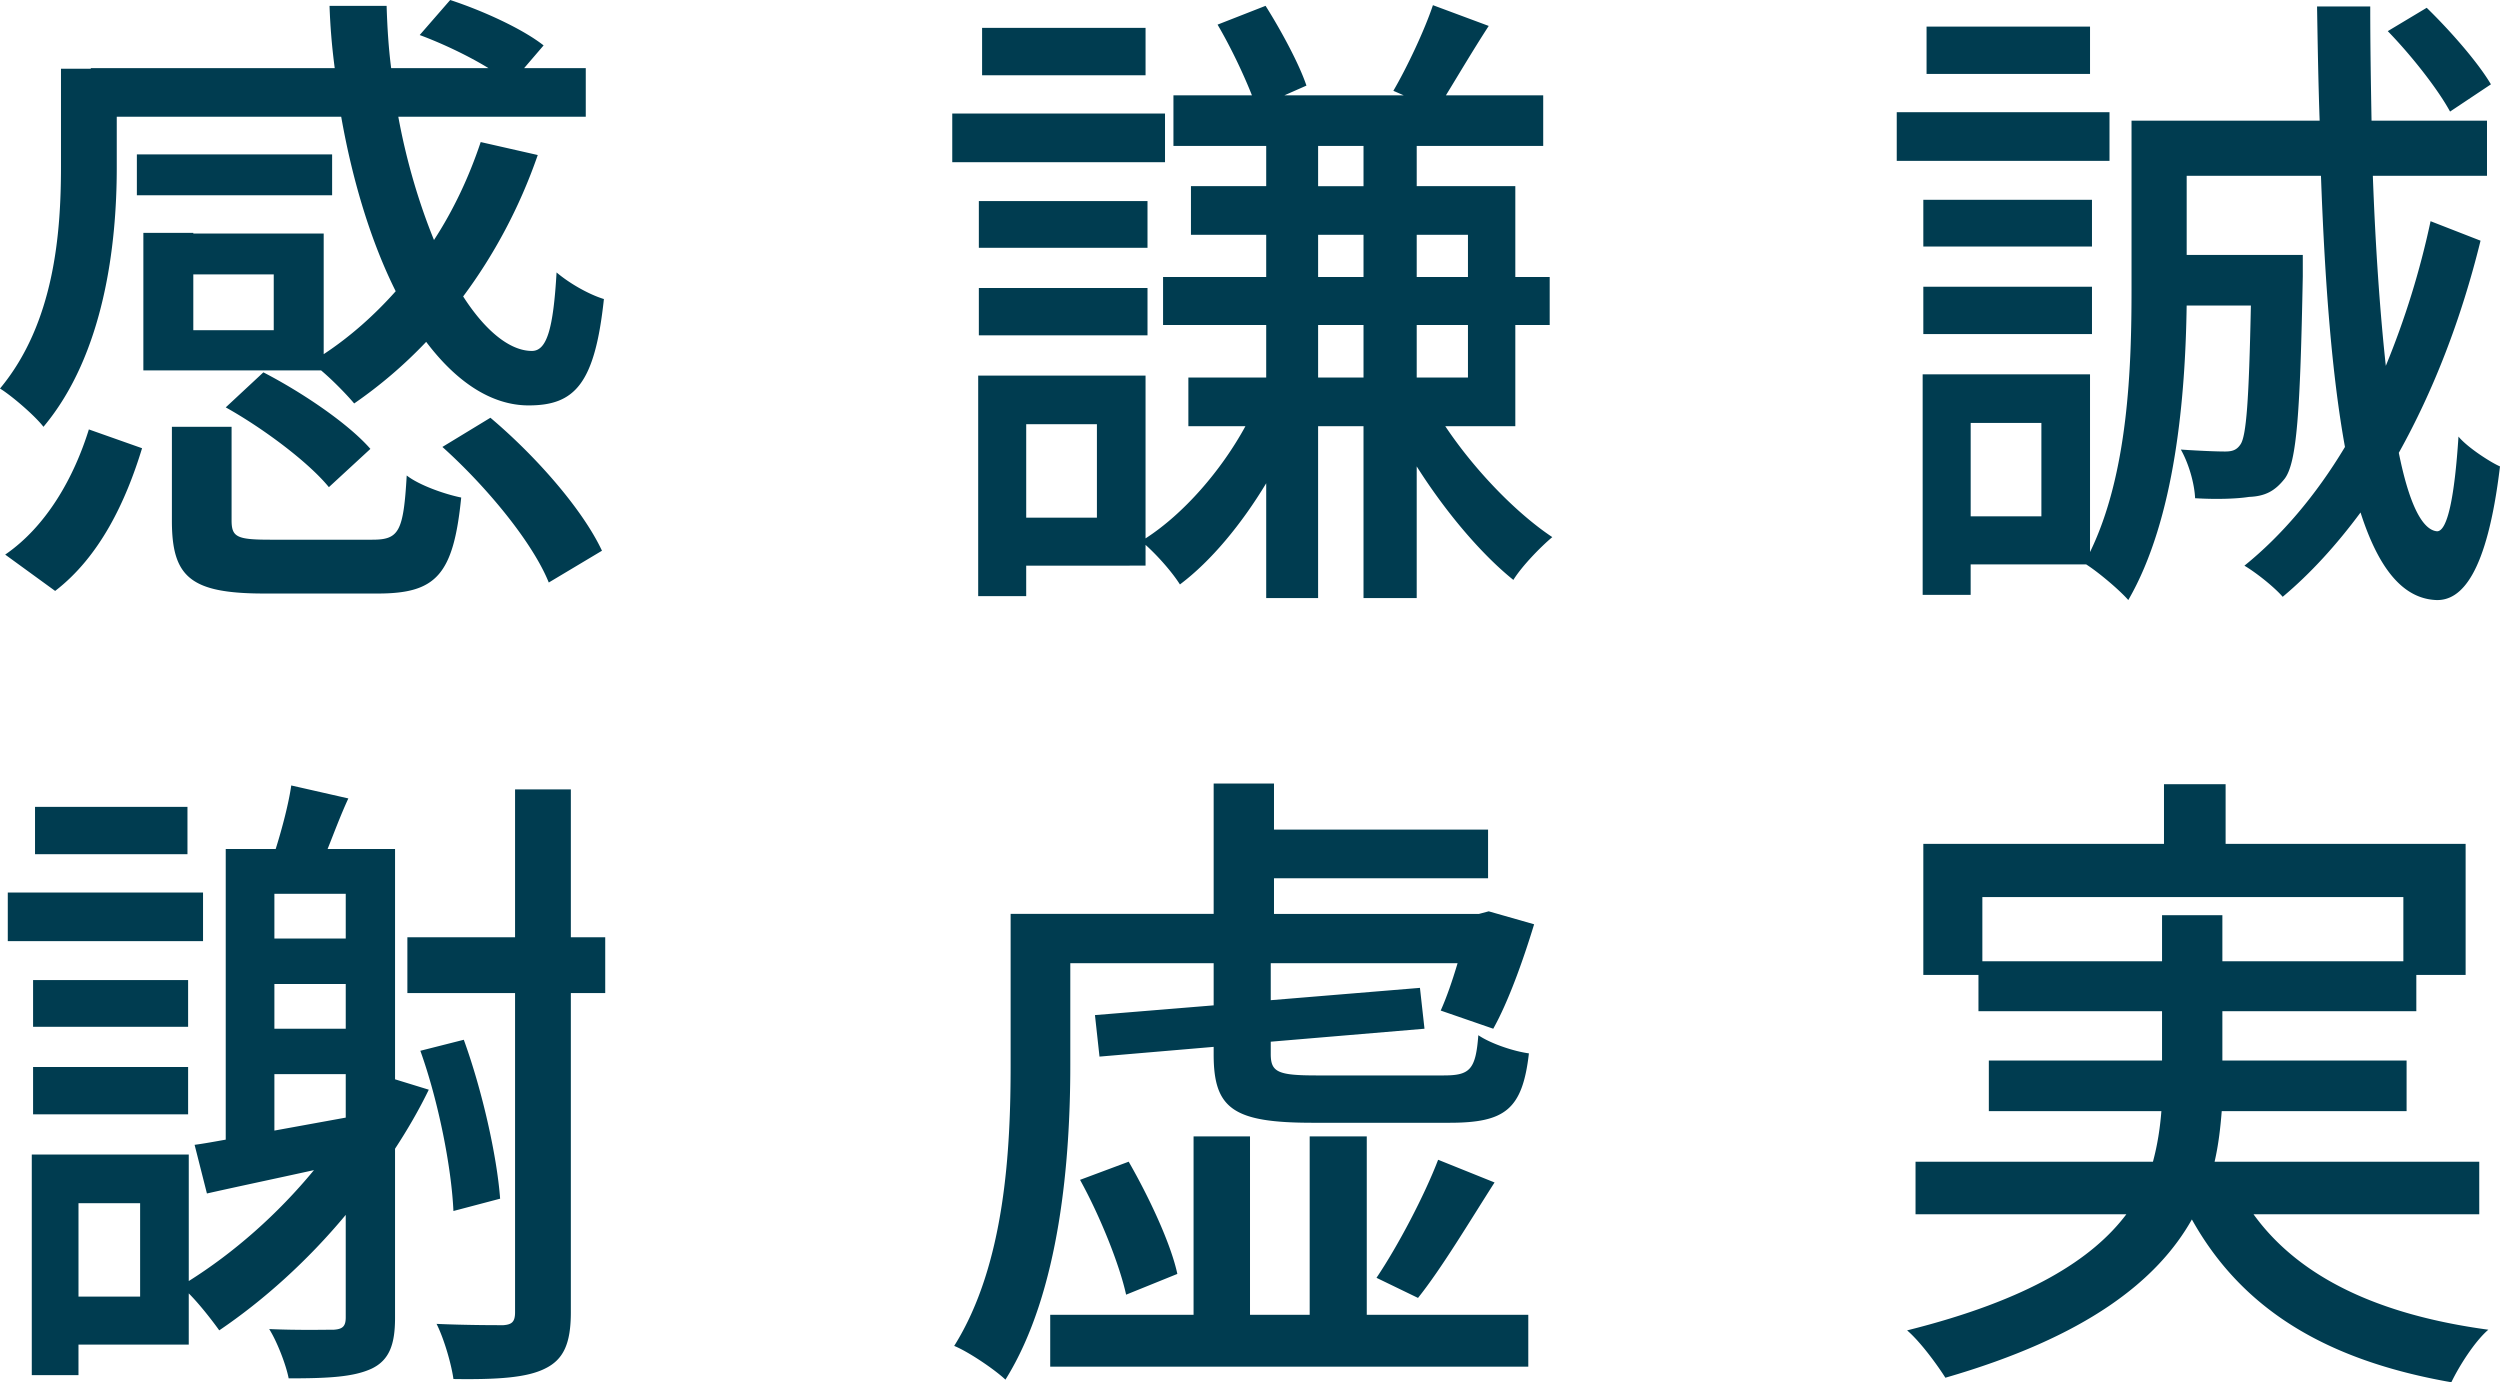 <svg xmlns="http://www.w3.org/2000/svg" width="269.807" height="149.178" viewBox="0 0 269.807 149.178"><path d="M58.036 16.731c-1.96 5.671-4.761 10.852-8.051 15.262 2.38 3.71 5.041 5.881 7.42 5.881 1.61 0 2.311-2.381 2.661-8.472 1.4 1.19 3.5 2.381 5.11 2.871-.98 9.171-3.15 11.48-8.121 11.48-4.06 0-7.841-2.59-11.061-6.86a49.397 49.397 0 01-7.771 6.65c-.7-.84-2.24-2.45-3.571-3.57h-19.18V25.132h5.391v.069h14.071v13.021c2.87-1.89 5.46-4.2 7.771-6.791-2.59-5.181-4.621-11.69-5.881-18.832H12.601v5.531c0 8.19-1.33 20.092-7.911 27.933-.91-1.19-3.43-3.36-4.69-4.131 5.88-7.07 6.581-16.801 6.581-23.942V7.421h3.22v-.07h26.323a68.64 68.64 0 01-.56-6.721h6.161c.07 2.311.21 4.551.49 6.721h10.501c-2.17-1.33-4.97-2.66-7.42-3.57l3.29-3.78c3.431 1.12 7.771 3.08 10.081 4.9l-2.1 2.45h6.651v5.25H42.986c.91 4.971 2.311 9.521 3.851 13.302 2.1-3.221 3.78-6.791 5.041-10.571l6.161 1.4zM.56 59.855c4.48-3.08 7.421-8.33 9.031-13.511l5.741 2.03c-1.75 5.74-4.55 11.691-9.381 15.401L.56 59.854zm35.284-38.783H14.771v-4.411h21.072v4.411zm4.34 37.174c2.871 0 3.36-.841 3.71-6.931 1.33 1.05 4.13 2.03 5.881 2.38-.84 8.4-2.73 10.361-9.031 10.361H28.563c-7.981 0-10.011-1.75-10.011-7.841V46.064h6.441v10.081c0 1.82.56 2.101 4.2 2.101h10.991zM29.543 29.613h-8.681v6.021h8.681v-6.021zm-1.12 10.571c4.201 2.171 9.171 5.531 11.551 8.261l-4.48 4.131c-2.17-2.66-7-6.301-11.131-8.611l4.061-3.78zm24.502 4.9c4.901 4.131 9.941 9.871 12.042 14.352l-5.741 3.431c-1.75-4.341-6.721-10.361-11.481-14.632l5.18-3.15zm-31.013 56.488H.84v-5.25h21.072v5.25zm24.363 16.032c-1.05 2.17-2.311 4.34-3.641 6.37v18.272c0 2.87-.63 4.55-2.52 5.46-1.96.91-4.69 1.051-8.961 1.051-.28-1.471-1.26-3.991-2.101-5.321 3.15.141 6.091.07 7.001.07.91-.07 1.26-.35 1.26-1.33v-11.062c-4.13 4.971-8.891 9.241-13.651 12.462-.7-.98-2.101-2.801-3.291-3.99v5.53H8.47v3.29H3.43v-23.803h16.942v13.651c4.9-3.08 9.591-7.21 13.511-11.971-4.13.91-8.121 1.75-11.551 2.521l-1.33-5.251c1.05-.14 2.17-.35 3.36-.56V91.63h5.391c.7-2.24 1.4-4.901 1.68-6.861l6.161 1.4c-.84 1.82-1.54 3.71-2.24 5.461h7.281v24.853l3.641 1.12zm-25.973-6.791H3.57v-5.04h16.732v5.04zM3.57 115.154h16.732v5.11H3.57v-5.11zm16.662-22.963H3.78v-5.11h16.452v5.11zm-5.11 37.664H8.471v10.081h6.651v-10.081zm22.192-33.393h-7.701v4.831h7.701v-4.831zm0 9.731h-7.701v4.83h7.701v-4.83zm-7.701 15.822l7.701-1.4v-4.69h-7.701v6.091zm35.704-14.842h-3.71v34.444c0 3.359-.77 5.11-2.8 6.09-1.96.98-5.111 1.19-9.871 1.12-.21-1.54-.98-4.271-1.82-5.95 3.15.14 6.231.14 7.211.14.91-.069 1.26-.35 1.26-1.399v-34.444H43.965v-6.021h11.622V85.191h6.021v15.962h3.71v6.021zm-16.382 23.522c-.21-4.69-1.61-11.831-3.57-17.292l4.69-1.189c1.96 5.391 3.57 12.461 3.92 17.151l-5.041 1.33zm76.797-113.193H102.77v-5.251h22.962v5.251zm30.244 28.492c3.08 4.621 7.561 9.312 11.551 11.972-1.33 1.12-3.291 3.15-4.201 4.62-3.57-2.87-7.42-7.49-10.431-12.251v14.212h-5.741V45.994h-4.901v18.553h-5.601V52.155c-2.66 4.41-5.95 8.4-9.311 10.921-.84-1.33-2.38-3.08-3.71-4.271v2.24H110.75v3.29h-5.181V40.533h18.062v17.571c4.13-2.66 8.191-7.351 10.781-12.111h-6.16v-5.25h8.4v-5.671h-11.131v-5.181h11.131v-4.55h-8.121V20.09h8.121v-4.341h-10.011v-5.46h8.471c-.91-2.311-2.31-5.251-3.71-7.631l5.181-2.03c1.68 2.66 3.641 6.301 4.411 8.61l-2.38 1.051h12.881l-1.12-.49c1.47-2.521 3.36-6.511 4.271-9.241l6.021 2.24c-1.68 2.591-3.29 5.32-4.621 7.491h10.501v5.46h-13.651v4.341h10.641v9.801h3.71v5.181h-3.71v10.921h-7.561zm-32.134-19.252H105.64v-5.04h18.202v5.04zm-18.202 4.341h18.202v5.11H105.64v-5.11zM123.632 8.12H105.99V3.01h17.642v5.11zm-5.25 37.664h-7.631v10.081h7.631V45.784zm23.872-25.692h4.901v-4.341h-4.901v4.341zm0 9.801h4.901v-4.55h-4.901v4.55zm4.901 10.851v-5.671h-4.901v5.671h4.901zm5.741-15.401v4.55h5.53v-4.55h-5.53zm5.53 9.73h-5.53v5.671h5.53v-5.671zm-2.591 80.99c2.8 0 3.431-.631 3.71-4.341 1.33.91 3.851 1.75 5.46 1.96-.7 6.091-2.59 7.491-8.611 7.491h-14.701c-8.541 0-10.711-1.471-10.711-7.351v-.841l-12.321 1.051-.49-4.48 12.811-1.051v-4.55H115.51v10.991c0 9.94-1.05 24.432-7 33.953-1.19-1.12-3.991-3.011-5.531-3.641 5.531-8.82 6.091-21.352 6.091-30.312V98.63h21.912V84.559h6.511v4.971h23.103v5.251h-23.103v3.85h22.123l1.05-.279 4.9 1.399c-1.19 3.921-2.8 8.401-4.41 11.271l-5.671-1.96c.63-1.4 1.26-3.221 1.82-5.11h-20.162v3.99l16.102-1.33.49 4.41-16.592 1.4v1.33c0 1.96.77 2.311 4.971 2.311h13.721zm-8.33 25.833h17.432v5.601h-51.595v-5.601h15.471v-19.252h6.091v19.252h6.441v-19.252h6.161v19.252zm-25.693-16.522c2.17 3.78 4.55 8.821 5.25 12.111l-5.53 2.24c-.7-3.221-2.801-8.471-4.971-12.392l5.25-1.96zm39.484 2.24c-2.73 4.271-5.74 9.311-8.261 12.461l-4.48-2.17c2.311-3.431 5.181-8.891 6.651-12.741l6.09 2.45zm66.367-110.252h-22.962v-5.25h22.962v5.25zm40.044 8.612c-2.1 8.541-5.11 16.241-8.821 22.893 1.05 5.25 2.45 8.33 4.13 8.471 1.12 0 1.89-3.711 2.31-10.222.98 1.19 3.5 2.801 4.48 3.221-1.4 11.691-4.2 14.491-6.86 14.422-3.71-.141-6.301-3.57-8.191-9.451-2.59 3.5-5.391 6.58-8.401 9.101-.84-.979-2.73-2.521-4.13-3.36 3.99-3.22 7.701-7.561 10.851-12.812-1.4-7.7-2.17-17.642-2.59-29.263h-14.492v8.541h12.531v2.311c-.28 14.562-.63 20.092-1.96 21.842-1.05 1.33-2.1 1.891-3.851 1.96-1.33.21-3.57.28-5.811.141-.07-1.61-.7-3.78-1.54-5.251 2.1.141 3.851.21 4.76.21.77 0 1.26-.14 1.68-.77.63-.91.91-4.761 1.12-14.981h-6.931c-.14 9.66-1.19 22.962-6.301 31.783-.91-1.051-3.22-3.011-4.55-3.851h-12.461v3.29h-5.18V40.396h18.062v19.183c4.13-8.471 4.48-19.952 4.48-28.354V13.022h20.302c-.14-3.921-.21-8.052-.28-12.321h5.74c0 4.2.07 8.33.14 12.321h12.461v5.95h-12.321c.28 7.701.77 14.701 1.4 20.512a90.591 90.591 0 004.831-15.611l5.391 2.101zm-41.935.63H207.57v-5.041h18.202v5.041zm-18.202 4.34h18.202v5.11H207.57v-5.11zm17.992-22.963H207.92v-5.11h17.642v5.11zm-5.25 37.665h-7.631v10.081h7.631V45.646zm44.104-33.604c-1.33-2.45-4.2-6.091-6.721-8.681L261.896.84c2.52 2.45 5.531 5.881 6.931 8.261l-4.411 2.94zm-21.212 119.004c4.9 6.79 13.441 10.851 25.343 12.461-1.47 1.26-3.15 3.921-3.991 5.671-13.582-2.381-22.612-7.911-28.003-17.572-3.71 6.581-11.341 12.672-26.603 17.082-.84-1.33-2.661-3.851-4.13-5.11 13.161-3.291 20.022-7.701 23.662-12.531H206.73v-5.671h25.623c.49-1.82.77-3.641.91-5.461h-18.622v-5.46h18.692v-5.321h-19.812v-3.92h-5.951V91.072h25.973v-6.44h6.651v6.44h25.903v14.142h-5.321v3.92h-20.932v5.321h19.882v5.46h-19.952c-.14 1.82-.35 3.641-.77 5.461h28.563v5.671h-24.362zm-9.871-27.303v-4.971h6.511v4.971h19.532v-6.931h-45.435v6.931h19.392z" fill="#003c50" stroke-width="0"/></svg>
